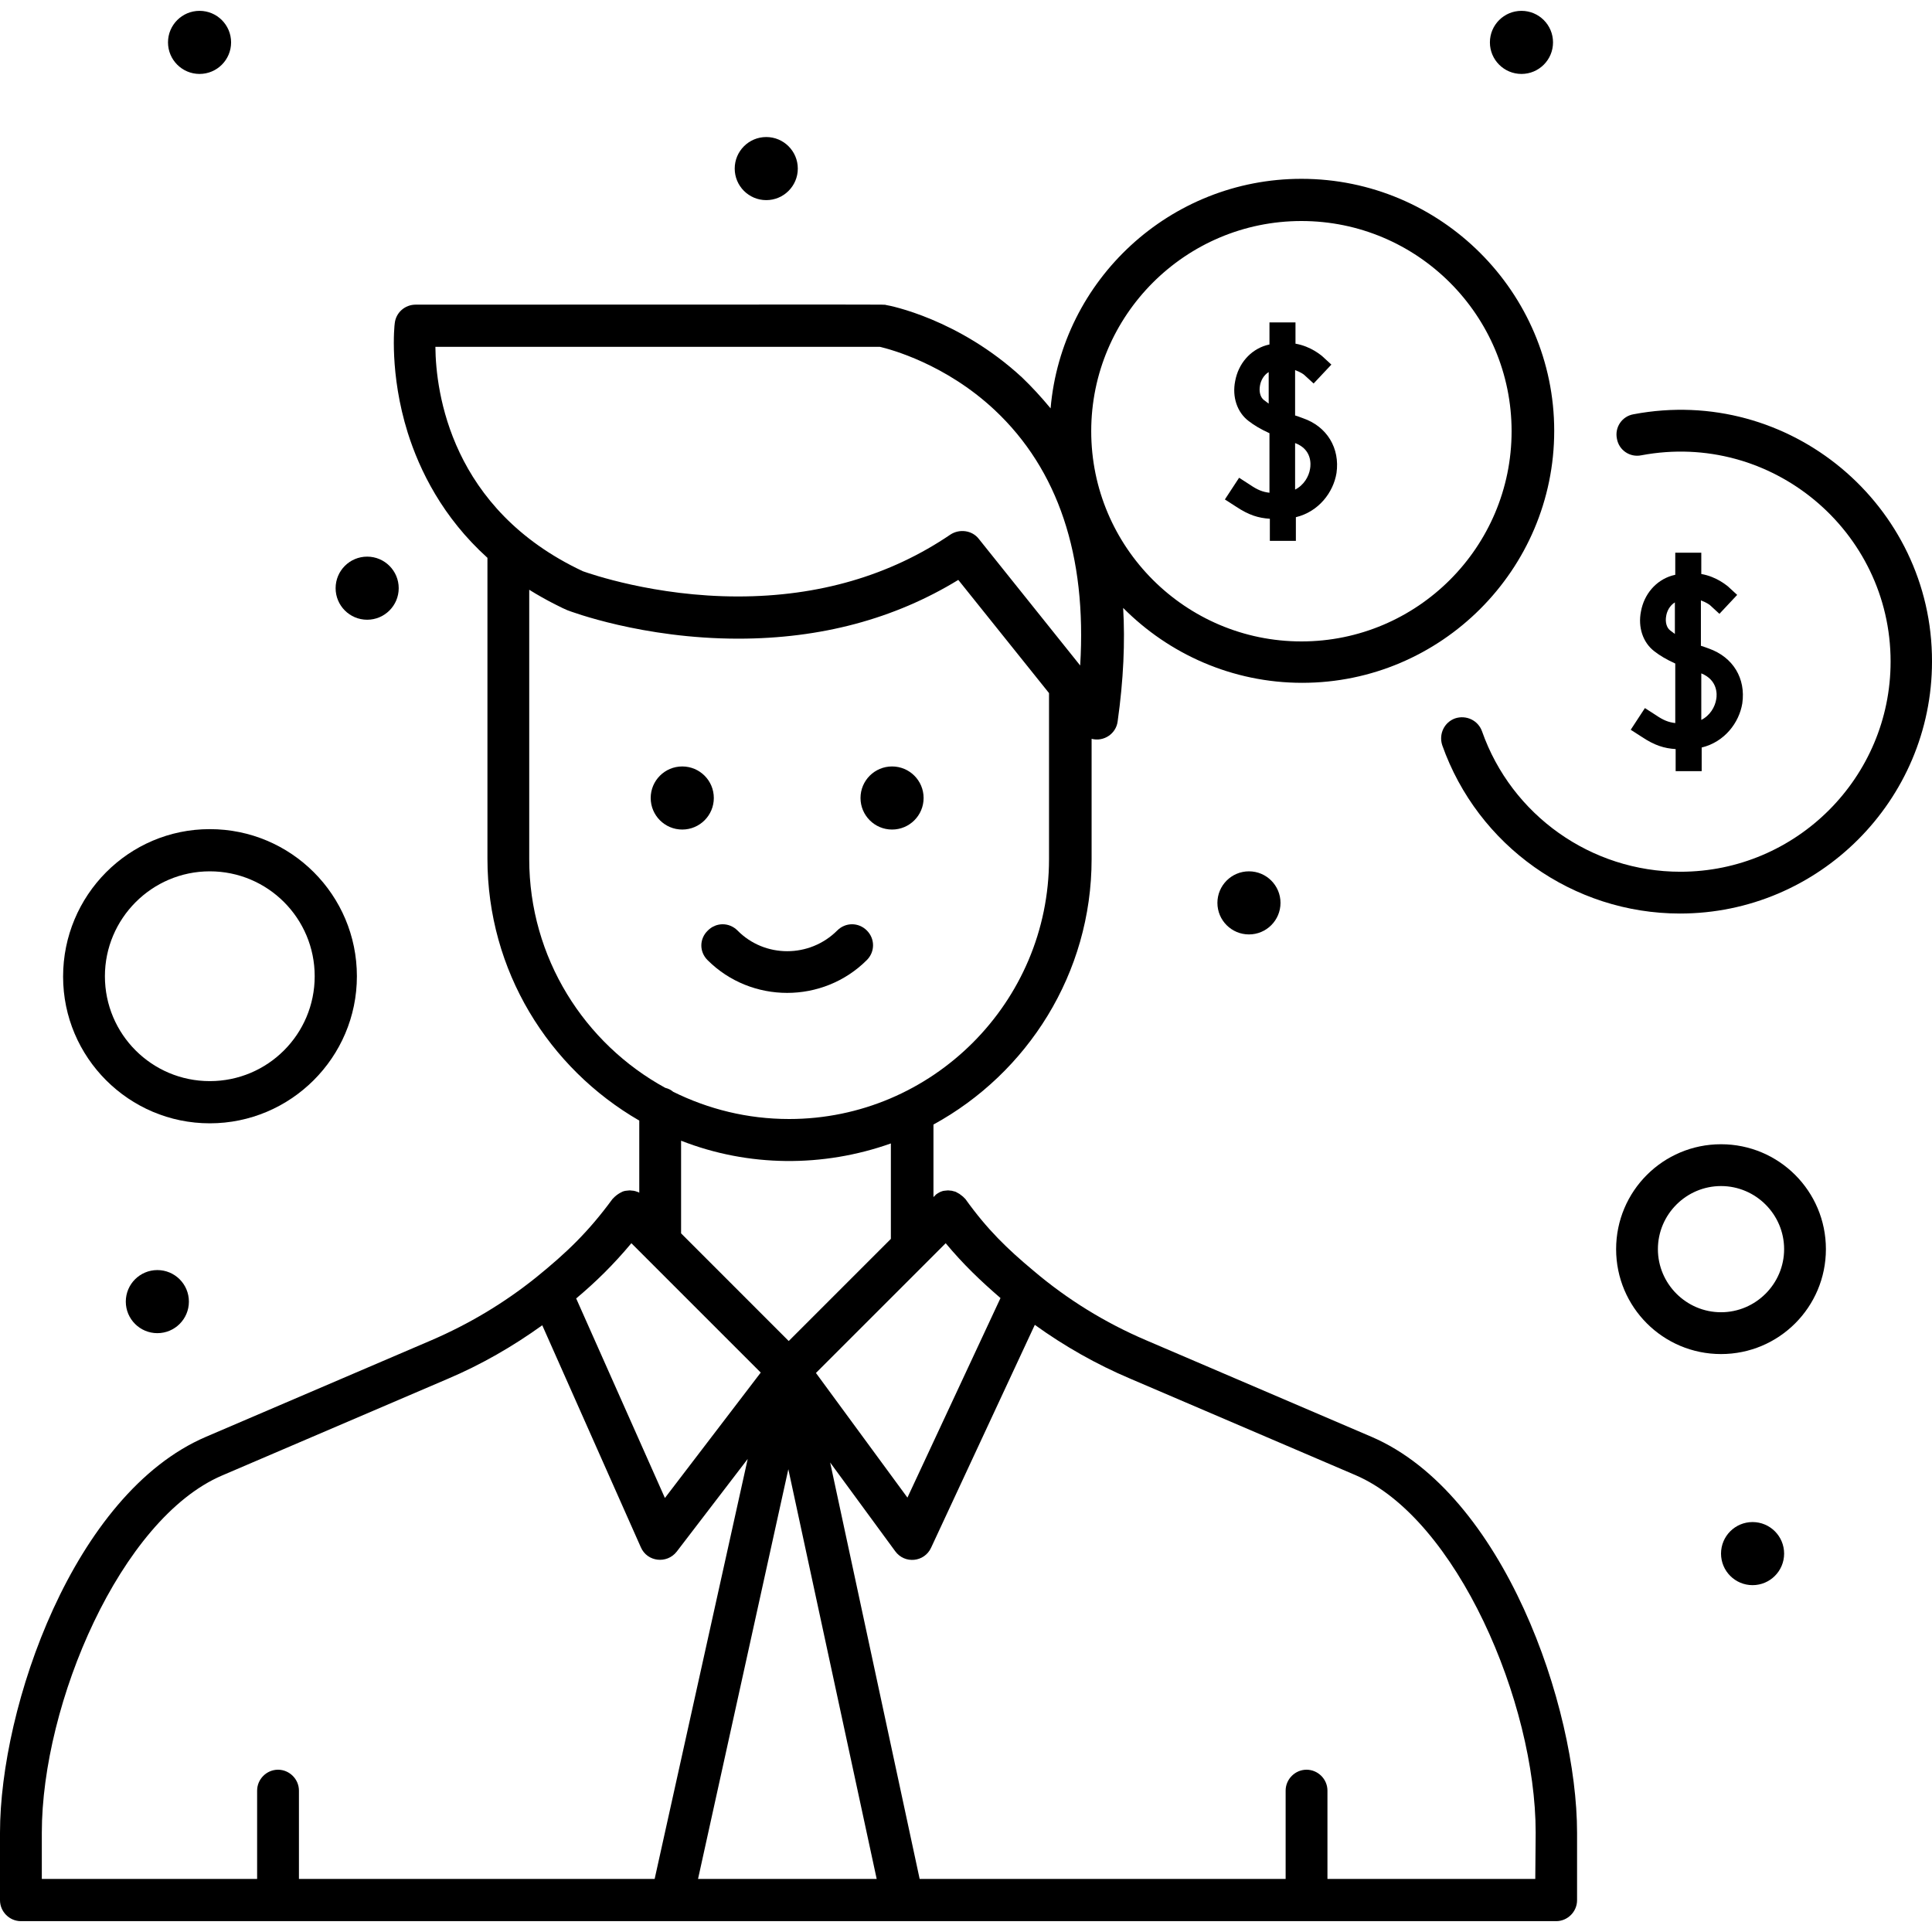 <svg xmlns="http://www.w3.org/2000/svg" width="70" height="70" viewBox="0 0 70 70" fill="none"><g clip-path="url(#clip0_1_915)"><path d="M47.21 15.153C47.124 15.124 47.024 15.081 46.924 15.053V13.41C47.124 13.481 47.238 13.567 47.252 13.581L47.595 13.895L48.238 13.21L47.895 12.895C47.867 12.881 47.51 12.552 46.938 12.452V11.681H45.995V12.481C45.952 12.495 45.924 12.495 45.881 12.509C45.295 12.681 44.866 13.181 44.752 13.81C44.638 14.381 44.823 14.938 45.238 15.253C45.438 15.41 45.681 15.553 45.995 15.696V17.853C45.752 17.825 45.566 17.753 45.295 17.568L44.895 17.31L44.38 18.096L44.781 18.354C45.252 18.668 45.595 18.768 46.009 18.796V19.597H46.952V18.739C47.781 18.539 48.31 17.839 48.424 17.139C48.553 16.239 48.081 15.453 47.21 15.153ZM45.795 14.495C45.666 14.396 45.609 14.195 45.652 13.967C45.681 13.795 45.781 13.595 45.967 13.481V14.624C45.909 14.581 45.852 14.538 45.795 14.495ZM47.467 16.982C47.424 17.267 47.238 17.582 46.924 17.739V16.053C47.538 16.282 47.495 16.825 47.467 16.982Z" fill="black"></path><path d="M61.913 23.497C61.827 23.469 61.727 23.426 61.627 23.398V21.754C61.827 21.826 61.941 21.912 61.956 21.926L62.298 22.24L62.941 21.554L62.599 21.24C62.57 21.226 62.213 20.897 61.641 20.797V20.025H60.698V20.826C60.655 20.84 60.627 20.84 60.584 20.854C59.998 21.026 59.569 21.526 59.455 22.154C59.341 22.726 59.526 23.283 59.941 23.598C60.141 23.755 60.384 23.898 60.698 24.041V26.198C60.455 26.169 60.27 26.098 59.998 25.912L59.598 25.655L59.084 26.441L59.484 26.698C59.955 27.012 60.298 27.113 60.712 27.141V27.941H61.655V27.084C62.484 26.884 63.013 26.184 63.127 25.484C63.256 24.584 62.798 23.812 61.913 23.497ZM60.512 22.84C60.384 22.74 60.327 22.54 60.37 22.312C60.398 22.14 60.498 21.94 60.684 21.826V22.969C60.627 22.926 60.569 22.883 60.512 22.84ZM62.184 25.326C62.141 25.612 61.956 25.927 61.641 26.084V24.398C62.241 24.641 62.213 25.169 62.184 25.326Z" fill="black"></path><path d="M25.634 34.785C27.22 36.371 29.82 36.371 31.407 34.785C31.707 34.485 31.707 34.013 31.407 33.713C31.107 33.413 30.635 33.413 30.335 33.713C29.335 34.714 27.706 34.714 26.72 33.713C26.42 33.413 25.948 33.413 25.648 33.713C25.334 34.013 25.334 34.485 25.634 34.785Z" fill="black"></path><path d="M59.184 15.01C58.769 15.082 58.498 15.482 58.584 15.896C58.655 16.31 59.055 16.582 59.469 16.496C64.185 15.61 68.5 19.239 68.5 23.969C68.5 28.17 65.085 31.585 60.884 31.585C57.655 31.585 54.768 29.542 53.697 26.498C53.554 26.098 53.125 25.898 52.725 26.027C52.325 26.169 52.125 26.598 52.254 26.998C53.54 30.642 56.997 33.099 60.87 33.099C65.899 33.099 70 28.999 70 23.969C70.014 18.311 64.842 13.938 59.184 15.01Z" fill="black"></path><path d="M55.126 2.679C55.757 2.679 56.269 2.167 56.269 1.536C56.269 0.904 55.757 0.393 55.126 0.393C54.494 0.393 53.982 0.904 53.982 1.536C53.982 2.167 54.494 2.679 55.126 2.679Z" fill="black"></path><path d="M45.252 33.856C45.883 33.856 46.395 33.345 46.395 32.713C46.395 32.082 45.883 31.57 45.252 31.57C44.621 31.57 44.109 32.082 44.109 32.713C44.109 33.345 44.621 33.856 45.252 33.856Z" fill="black"></path><path d="M32.321 30.056C32.952 30.056 33.464 29.544 33.464 28.913C33.464 28.281 32.952 27.77 32.321 27.77C31.69 27.77 31.178 28.281 31.178 28.913C31.178 29.544 31.69 30.056 32.321 30.056Z" fill="black"></path><path d="M24.719 30.056C25.351 30.056 25.863 29.544 25.863 28.913C25.863 28.281 25.351 27.77 24.719 27.77C24.088 27.77 23.576 28.281 23.576 28.913C23.576 29.544 24.088 30.056 24.719 30.056Z" fill="black"></path><path d="M63.499 57.433C64.13 57.433 64.642 56.921 64.642 56.29C64.642 55.658 64.13 55.147 63.499 55.147C62.867 55.147 62.356 55.658 62.356 56.29C62.356 56.921 62.867 57.433 63.499 57.433Z" fill="black"></path><path d="M5.701 48.303C6.333 48.303 6.844 47.791 6.844 47.16C6.844 46.528 6.333 46.017 5.701 46.017C5.07 46.017 4.558 46.528 4.558 47.16C4.558 47.791 5.07 48.303 5.701 48.303Z" fill="black"></path><path d="M13.303 22.454C13.934 22.454 14.446 21.942 14.446 21.311C14.446 20.68 13.934 20.168 13.303 20.168C12.671 20.168 12.16 20.68 12.16 21.311C12.16 21.942 12.671 22.454 13.303 22.454Z" fill="black"></path><path d="M7.23 2.679C7.861 2.679 8.373 2.167 8.373 1.536C8.373 0.904 7.861 0.393 7.23 0.393C6.599 0.393 6.087 0.904 6.087 1.536C6.087 2.167 6.599 2.679 7.23 2.679Z" fill="black"></path><path d="M27.763 7.251C28.394 7.251 28.906 6.739 28.906 6.108C28.906 5.477 28.394 4.965 27.763 4.965C27.131 4.965 26.62 5.477 26.62 6.108C26.62 6.739 27.131 7.251 27.763 7.251Z" fill="black"></path><path d="M49.696 52.06L41.523 48.559C40.051 47.931 38.679 47.088 37.45 46.045C36.493 45.245 35.779 44.559 34.979 43.444C34.964 43.43 34.95 43.416 34.936 43.401C34.921 43.387 34.907 43.373 34.893 43.358C34.879 43.344 34.779 43.273 34.764 43.258C34.75 43.244 34.65 43.201 34.636 43.187C34.621 43.173 34.521 43.158 34.493 43.144C34.478 43.144 34.364 43.13 34.35 43.13C34.321 43.13 34.221 43.144 34.207 43.144C34.178 43.144 34.093 43.173 34.064 43.187C34.035 43.201 33.935 43.258 33.921 43.273C33.907 43.287 33.893 43.301 33.878 43.316C33.864 43.33 33.85 43.344 33.836 43.358L33.821 43.373V40.744C37.222 38.886 39.551 35.271 39.551 31.127V26.769C39.994 26.884 40.437 26.584 40.494 26.141C40.708 24.626 40.766 23.254 40.694 22.026C42.352 23.697 44.652 24.74 47.181 24.74C52.211 24.74 56.312 20.64 56.312 15.61C56.312 10.58 52.196 6.479 47.153 6.479C42.394 6.479 38.465 10.137 38.065 14.796C37.722 14.381 37.379 14.01 37.036 13.681C34.736 11.552 32.221 11.066 32.107 11.052C31.978 11.023 33.078 11.038 15.06 11.038C14.674 11.038 14.346 11.323 14.303 11.709C14.289 11.781 14.103 13.538 14.774 15.681C15.203 17.039 16.032 18.739 17.661 20.211V31.113C17.661 35.171 19.875 38.7 23.162 40.601V43.216C23.148 43.201 23.119 43.187 23.105 43.187C23.076 43.173 22.976 43.144 22.962 43.144C22.933 43.144 22.833 43.13 22.819 43.13C22.79 43.13 22.69 43.144 22.676 43.144C22.648 43.144 22.547 43.173 22.533 43.187C22.505 43.201 22.419 43.244 22.405 43.258C22.376 43.273 22.29 43.344 22.276 43.358C22.262 43.373 22.247 43.387 22.233 43.401C22.219 43.416 22.204 43.43 22.19 43.444C21.319 44.63 20.547 45.373 19.418 46.288C18.261 47.216 16.989 47.974 15.632 48.559L7.459 52.06C2.658 54.118 0 61.848 0 66.406V68.849C0 69.264 0.343 69.607 0.757 69.607H56.383C56.797 69.607 57.14 69.264 57.14 68.849V66.406C57.14 61.848 54.483 54.118 49.696 52.06ZM47.153 8.008C51.353 8.008 54.768 11.423 54.768 15.624C54.768 19.825 51.353 23.24 47.153 23.24C42.952 23.24 39.537 19.825 39.537 15.624C39.537 11.423 42.952 8.008 47.153 8.008ZM36.25 47.031L32.878 54.261L29.563 49.745L33.564 45.745L34.264 45.044C34.907 45.816 35.522 46.402 36.25 47.031ZM15.775 12.566H31.878C32.249 12.652 34.25 13.181 36.036 14.853C38.336 17.01 39.38 20.125 39.137 24.112L35.464 19.525C35.221 19.211 34.764 19.154 34.436 19.368C32.249 20.854 29.663 21.611 26.734 21.611C23.719 21.611 21.361 20.782 21.119 20.697C16.332 18.453 15.789 14.21 15.775 12.566ZM19.175 31.127V21.368C19.79 21.754 20.447 22.068 20.561 22.111C20.676 22.154 23.276 23.14 26.748 23.14C29.735 23.14 32.407 22.426 34.721 21.011L38.008 25.112V31.127C38.008 36.314 33.778 40.544 28.592 40.544C27.077 40.544 25.662 40.186 24.391 39.558C24.305 39.486 24.219 39.443 24.105 39.415C21.176 37.815 19.175 34.7 19.175 31.127ZM32.278 41.429V44.887L28.577 48.588L24.677 44.687V41.33C27.12 42.287 29.82 42.301 32.278 41.429ZM22.876 45.044L27.563 49.731L24.091 54.275L20.876 47.045C21.59 46.445 22.219 45.83 22.876 45.044ZM1.515 66.406C1.515 61.719 4.372 55.032 8.044 53.461L16.218 49.96C17.432 49.445 18.575 48.788 19.647 48.017L23.219 56.061C23.448 56.59 24.162 56.675 24.519 56.218L27.091 52.86L23.719 68.078H10.831V64.877C10.831 64.463 10.488 64.12 10.073 64.12C9.659 64.12 9.316 64.463 9.316 64.877V68.078H1.515V66.406ZM28.563 53.232L31.764 68.078H25.291L28.563 53.232ZM55.626 68.078H48.096V64.877C48.096 64.463 47.753 64.12 47.338 64.12C46.924 64.12 46.581 64.463 46.581 64.877V68.078H33.321L30.078 52.989L32.435 56.204C32.778 56.675 33.493 56.604 33.736 56.075L37.493 48.002C38.565 48.774 39.722 49.431 40.937 49.946L49.11 53.446C52.782 55.018 55.64 61.691 55.64 66.392L55.626 68.078Z" fill="black"></path><path d="M7.601 40.7C10.531 40.7 12.931 38.314 12.931 35.371C12.931 32.427 10.545 30.041 7.601 30.041C4.658 30.041 2.286 32.441 2.286 35.385C2.286 38.314 4.672 40.7 7.601 40.7ZM7.601 31.57C9.702 31.57 11.402 33.27 11.402 35.371C11.402 37.471 9.702 39.171 7.601 39.171C5.501 39.171 3.801 37.471 3.801 35.371C3.801 33.285 5.501 31.57 7.601 31.57Z" fill="black"></path><path d="M62.356 41.458C60.255 41.458 58.555 43.158 58.555 45.259C58.555 47.359 60.255 49.06 62.356 49.06C64.456 49.06 66.156 47.359 66.156 45.259C66.156 43.158 64.456 41.458 62.356 41.458ZM62.356 47.545C61.098 47.545 60.069 46.516 60.069 45.259C60.069 44.001 61.098 42.973 62.356 42.973C63.613 42.973 64.642 44.001 64.642 45.259C64.642 46.516 63.613 47.545 62.356 47.545Z" fill="black"></path></g><defs><clipPath id="clip0_1_915"><rect width="70" height="70" fill="white"></rect></clipPath></defs></svg>